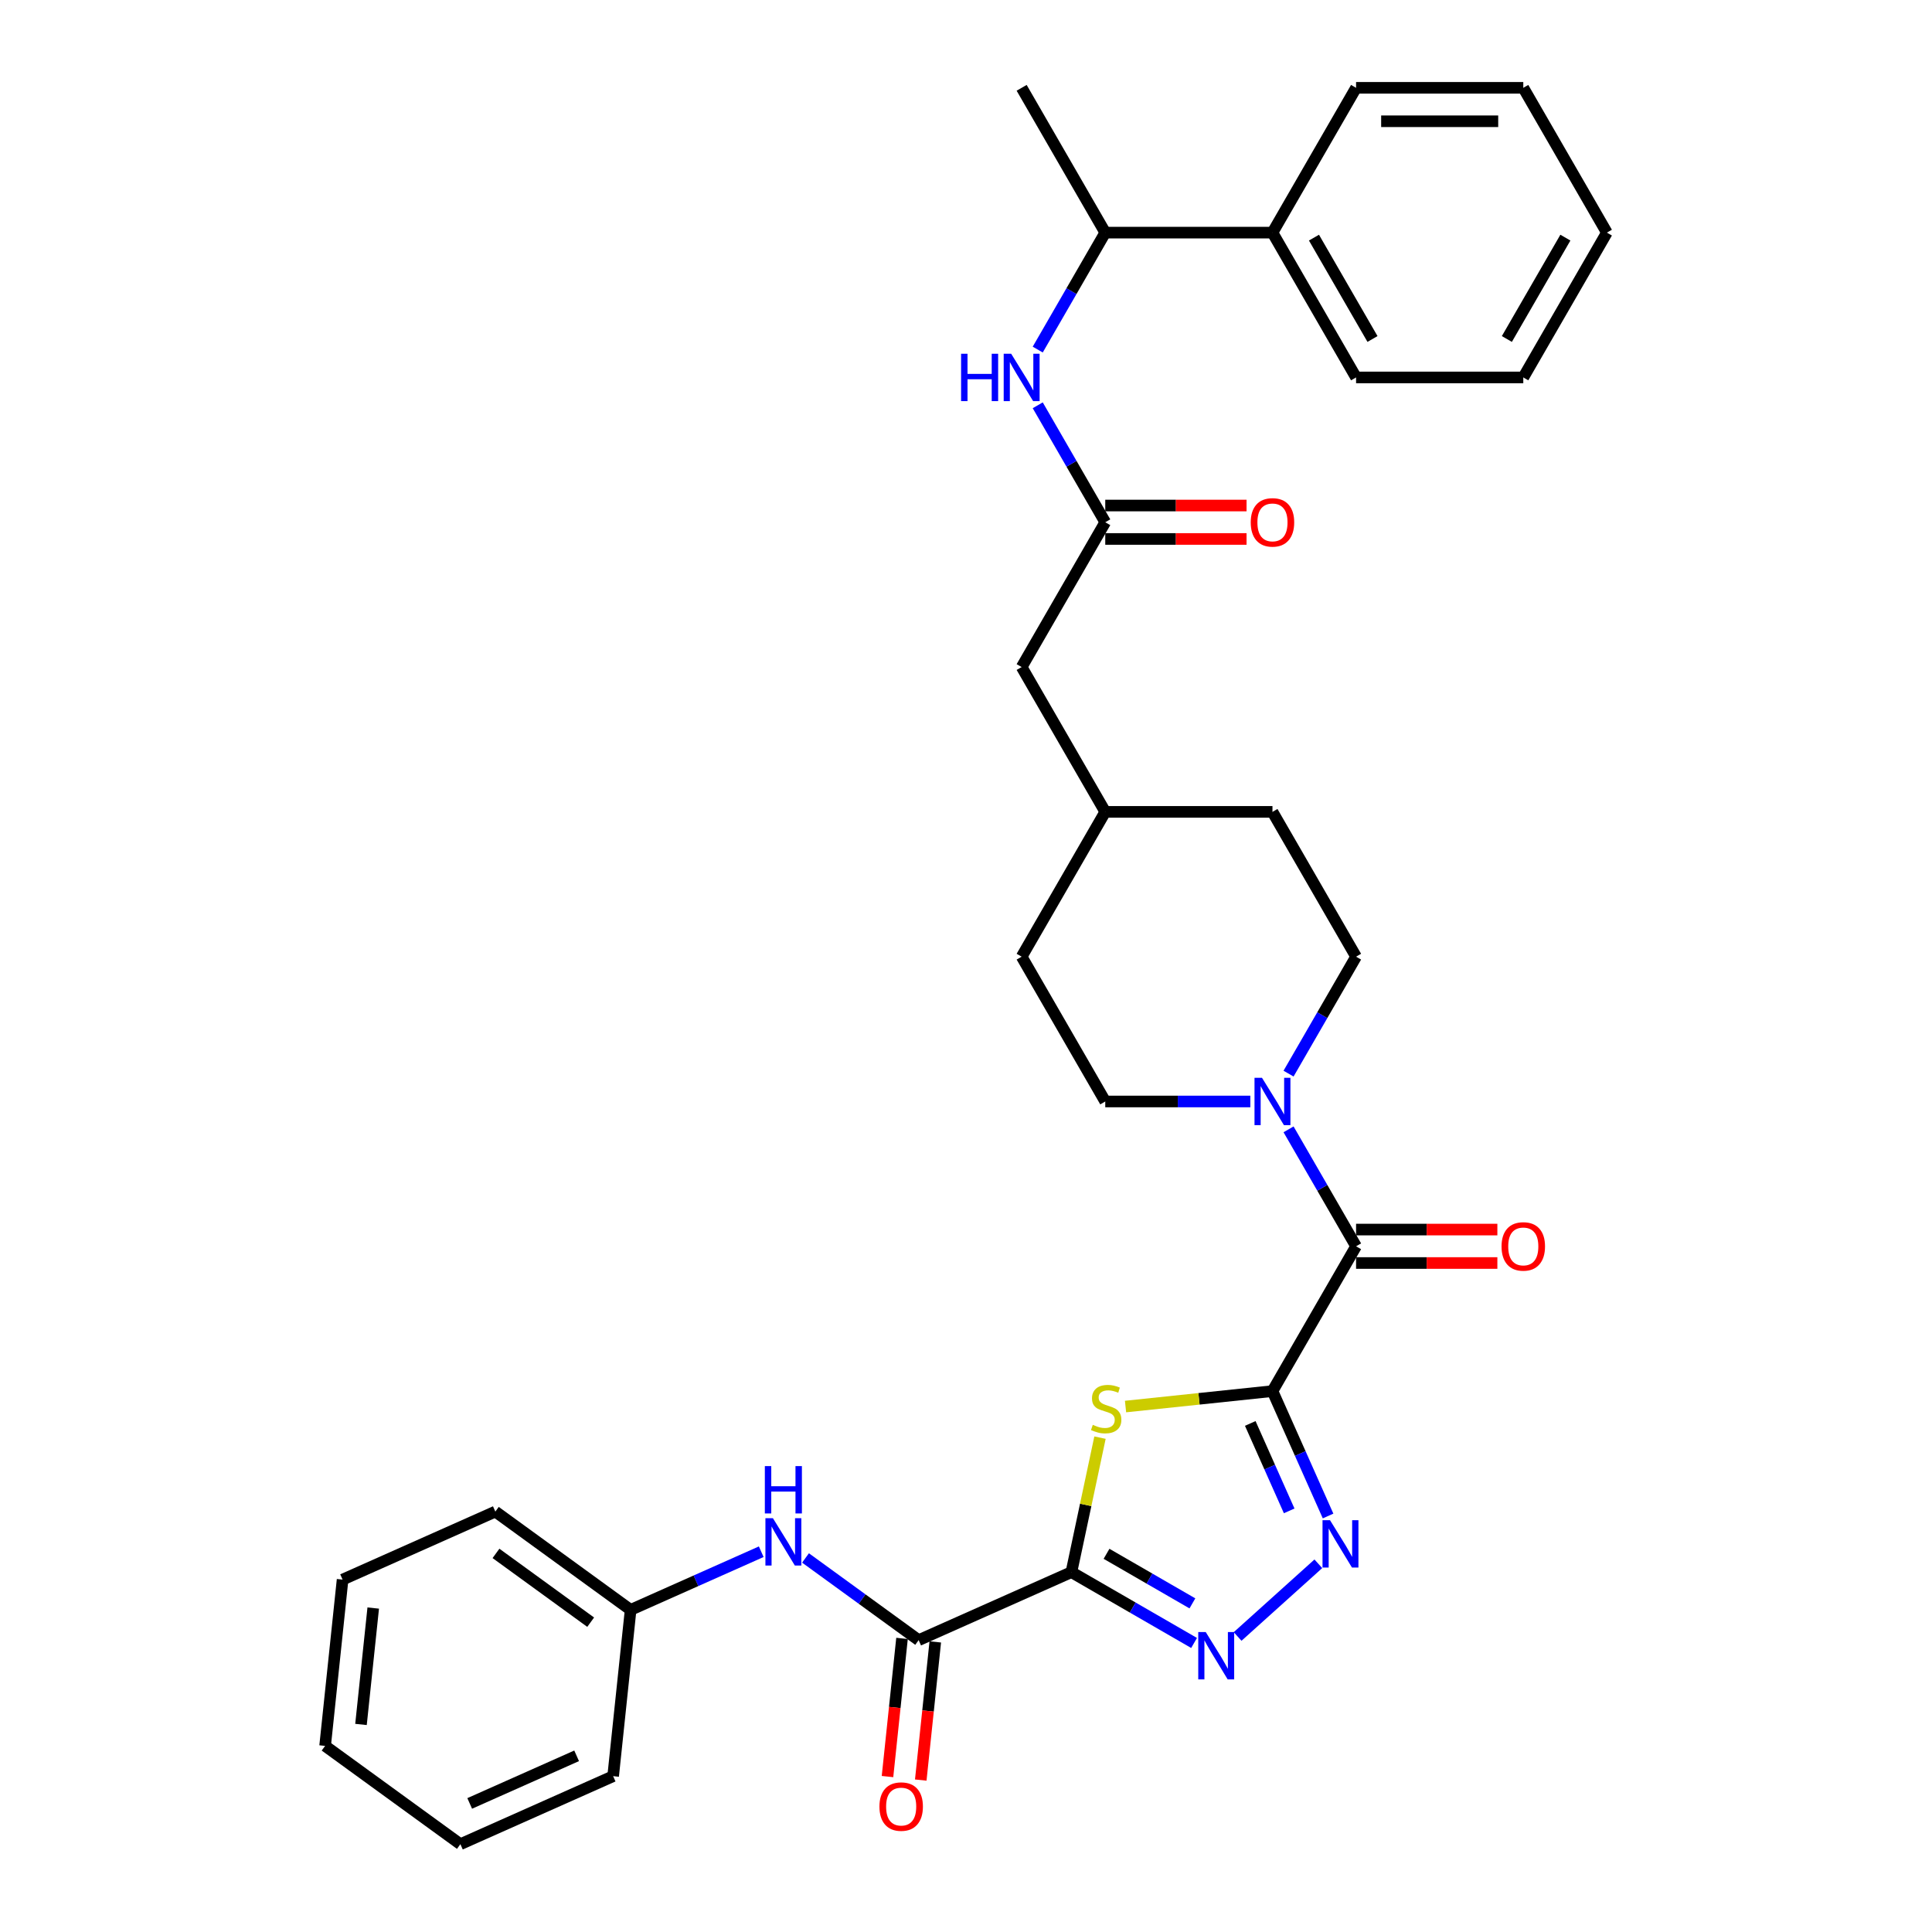 <?xml version='1.0' encoding='iso-8859-1'?>
<svg version='1.1' baseProfile='full'
              xmlns='http://www.w3.org/2000/svg'
                      xmlns:rdkit='http://www.rdkit.org/xml'
                      xmlns:xlink='http://www.w3.org/1999/xlink'
                  xml:space='preserve'
width='1000px' height='1000px' viewBox='0 0 1000 1000'>
<!-- END OF HEADER -->
<rect style='opacity:1.0;fill:#FFFFFF;stroke:none' width='1000' height='1000' x='0' y='0'> </rect>
<path class='bond-1' d='M 658.627,720.032 L 620.601,724.029' style='fill:none;fill-rule:evenodd;stroke:#000000;stroke-width:6px;stroke-linecap:butt;stroke-linejoin:miter;stroke-opacity:1' />
<path class='bond-1' d='M 620.601,724.029 L 582.575,728.025' style='fill:none;fill-rule:evenodd;stroke:#CCCC00;stroke-width:6px;stroke-linecap:butt;stroke-linejoin:miter;stroke-opacity:1' />
<path class='bond-2' d='M 658.627,720.032 L 673.019,752.356' style='fill:none;fill-rule:evenodd;stroke:#000000;stroke-width:6px;stroke-linecap:butt;stroke-linejoin:miter;stroke-opacity:1' />
<path class='bond-2' d='M 673.019,752.356 L 687.41,784.679' style='fill:none;fill-rule:evenodd;stroke:#0000FF;stroke-width:6px;stroke-linecap:butt;stroke-linejoin:miter;stroke-opacity:1' />
<path class='bond-2' d='M 647.131,736.77 L 657.205,759.396' style='fill:none;fill-rule:evenodd;stroke:#000000;stroke-width:6px;stroke-linecap:butt;stroke-linejoin:miter;stroke-opacity:1' />
<path class='bond-2' d='M 657.205,759.396 L 667.279,782.022' style='fill:none;fill-rule:evenodd;stroke:#0000FF;stroke-width:6px;stroke-linecap:butt;stroke-linejoin:miter;stroke-opacity:1' />
<path class='bond-4' d='M 658.627,720.032 L 701.901,645.079' style='fill:none;fill-rule:evenodd;stroke:#000000;stroke-width:6px;stroke-linecap:butt;stroke-linejoin:miter;stroke-opacity:1' />
<path class='bond-0' d='M 554.559,813.736 L 561.957,778.928' style='fill:none;fill-rule:evenodd;stroke:#000000;stroke-width:6px;stroke-linecap:butt;stroke-linejoin:miter;stroke-opacity:1' />
<path class='bond-0' d='M 561.957,778.928 L 569.356,744.121' style='fill:none;fill-rule:evenodd;stroke:#CCCC00;stroke-width:6px;stroke-linecap:butt;stroke-linejoin:miter;stroke-opacity:1' />
<path class='bond-5' d='M 554.559,813.736 L 475.493,848.938' style='fill:none;fill-rule:evenodd;stroke:#000000;stroke-width:6px;stroke-linecap:butt;stroke-linejoin:miter;stroke-opacity:1' />
<path class='bond-33' d='M 554.559,813.736 L 586.306,832.065' style='fill:none;fill-rule:evenodd;stroke:#000000;stroke-width:6px;stroke-linecap:butt;stroke-linejoin:miter;stroke-opacity:1' />
<path class='bond-33' d='M 586.306,832.065 L 618.053,850.394' style='fill:none;fill-rule:evenodd;stroke:#0000FF;stroke-width:6px;stroke-linecap:butt;stroke-linejoin:miter;stroke-opacity:1' />
<path class='bond-33' d='M 572.738,804.244 L 594.96,817.074' style='fill:none;fill-rule:evenodd;stroke:#000000;stroke-width:6px;stroke-linecap:butt;stroke-linejoin:miter;stroke-opacity:1' />
<path class='bond-33' d='M 594.96,817.074 L 617.183,829.905' style='fill:none;fill-rule:evenodd;stroke:#0000FF;stroke-width:6px;stroke-linecap:butt;stroke-linejoin:miter;stroke-opacity:1' />
<path class='bond-3' d='M 682.371,809.416 L 640.585,847.039' style='fill:none;fill-rule:evenodd;stroke:#0000FF;stroke-width:6px;stroke-linecap:butt;stroke-linejoin:miter;stroke-opacity:1' />
<path class='bond-6' d='M 701.901,645.079 L 684.427,614.812' style='fill:none;fill-rule:evenodd;stroke:#000000;stroke-width:6px;stroke-linecap:butt;stroke-linejoin:miter;stroke-opacity:1' />
<path class='bond-6' d='M 684.427,614.812 L 666.952,584.545' style='fill:none;fill-rule:evenodd;stroke:#0000FF;stroke-width:6px;stroke-linecap:butt;stroke-linejoin:miter;stroke-opacity:1' />
<path class='bond-10' d='M 701.901,653.734 L 738.468,653.734' style='fill:none;fill-rule:evenodd;stroke:#000000;stroke-width:6px;stroke-linecap:butt;stroke-linejoin:miter;stroke-opacity:1' />
<path class='bond-10' d='M 738.468,653.734 L 775.035,653.734' style='fill:none;fill-rule:evenodd;stroke:#FF0000;stroke-width:6px;stroke-linecap:butt;stroke-linejoin:miter;stroke-opacity:1' />
<path class='bond-10' d='M 701.901,636.424 L 738.468,636.424' style='fill:none;fill-rule:evenodd;stroke:#000000;stroke-width:6px;stroke-linecap:butt;stroke-linejoin:miter;stroke-opacity:1' />
<path class='bond-10' d='M 738.468,636.424 L 775.035,636.424' style='fill:none;fill-rule:evenodd;stroke:#FF0000;stroke-width:6px;stroke-linecap:butt;stroke-linejoin:miter;stroke-opacity:1' />
<path class='bond-8' d='M 475.493,848.938 L 446.213,827.665' style='fill:none;fill-rule:evenodd;stroke:#000000;stroke-width:6px;stroke-linecap:butt;stroke-linejoin:miter;stroke-opacity:1' />
<path class='bond-8' d='M 446.213,827.665 L 416.933,806.392' style='fill:none;fill-rule:evenodd;stroke:#0000FF;stroke-width:6px;stroke-linecap:butt;stroke-linejoin:miter;stroke-opacity:1' />
<path class='bond-12' d='M 466.885,848.034 L 463.127,883.792' style='fill:none;fill-rule:evenodd;stroke:#000000;stroke-width:6px;stroke-linecap:butt;stroke-linejoin:miter;stroke-opacity:1' />
<path class='bond-12' d='M 463.127,883.792 L 459.369,919.55' style='fill:none;fill-rule:evenodd;stroke:#FF0000;stroke-width:6px;stroke-linecap:butt;stroke-linejoin:miter;stroke-opacity:1' />
<path class='bond-12' d='M 484.1,849.843 L 480.342,885.601' style='fill:none;fill-rule:evenodd;stroke:#000000;stroke-width:6px;stroke-linecap:butt;stroke-linejoin:miter;stroke-opacity:1' />
<path class='bond-12' d='M 480.342,885.601 L 476.583,921.36' style='fill:none;fill-rule:evenodd;stroke:#FF0000;stroke-width:6px;stroke-linecap:butt;stroke-linejoin:miter;stroke-opacity:1' />
<path class='bond-13' d='M 666.952,555.707 L 684.427,525.44' style='fill:none;fill-rule:evenodd;stroke:#0000FF;stroke-width:6px;stroke-linecap:butt;stroke-linejoin:miter;stroke-opacity:1' />
<path class='bond-13' d='M 684.427,525.44 L 701.901,495.173' style='fill:none;fill-rule:evenodd;stroke:#000000;stroke-width:6px;stroke-linecap:butt;stroke-linejoin:miter;stroke-opacity:1' />
<path class='bond-14' d='M 647.168,570.126 L 609.624,570.126' style='fill:none;fill-rule:evenodd;stroke:#0000FF;stroke-width:6px;stroke-linecap:butt;stroke-linejoin:miter;stroke-opacity:1' />
<path class='bond-14' d='M 609.624,570.126 L 572.079,570.126' style='fill:none;fill-rule:evenodd;stroke:#000000;stroke-width:6px;stroke-linecap:butt;stroke-linejoin:miter;stroke-opacity:1' />
<path class='bond-7' d='M 572.079,270.314 L 528.805,345.267' style='fill:none;fill-rule:evenodd;stroke:#000000;stroke-width:6px;stroke-linecap:butt;stroke-linejoin:miter;stroke-opacity:1' />
<path class='bond-9' d='M 572.079,270.314 L 554.604,240.047' style='fill:none;fill-rule:evenodd;stroke:#000000;stroke-width:6px;stroke-linecap:butt;stroke-linejoin:miter;stroke-opacity:1' />
<path class='bond-9' d='M 554.604,240.047 L 537.129,209.78' style='fill:none;fill-rule:evenodd;stroke:#0000FF;stroke-width:6px;stroke-linecap:butt;stroke-linejoin:miter;stroke-opacity:1' />
<path class='bond-15' d='M 572.079,278.969 L 608.646,278.969' style='fill:none;fill-rule:evenodd;stroke:#000000;stroke-width:6px;stroke-linecap:butt;stroke-linejoin:miter;stroke-opacity:1' />
<path class='bond-15' d='M 608.646,278.969 L 645.212,278.969' style='fill:none;fill-rule:evenodd;stroke:#FF0000;stroke-width:6px;stroke-linecap:butt;stroke-linejoin:miter;stroke-opacity:1' />
<path class='bond-15' d='M 572.079,261.659 L 608.646,261.659' style='fill:none;fill-rule:evenodd;stroke:#000000;stroke-width:6px;stroke-linecap:butt;stroke-linejoin:miter;stroke-opacity:1' />
<path class='bond-15' d='M 608.646,261.659 L 645.212,261.659' style='fill:none;fill-rule:evenodd;stroke:#FF0000;stroke-width:6px;stroke-linecap:butt;stroke-linejoin:miter;stroke-opacity:1' />
<path class='bond-18' d='M 394.015,803.168 L 360.211,818.219' style='fill:none;fill-rule:evenodd;stroke:#0000FF;stroke-width:6px;stroke-linecap:butt;stroke-linejoin:miter;stroke-opacity:1' />
<path class='bond-18' d='M 360.211,818.219 L 326.408,833.269' style='fill:none;fill-rule:evenodd;stroke:#000000;stroke-width:6px;stroke-linecap:butt;stroke-linejoin:miter;stroke-opacity:1' />
<path class='bond-11' d='M 537.129,180.942 L 554.604,150.675' style='fill:none;fill-rule:evenodd;stroke:#0000FF;stroke-width:6px;stroke-linecap:butt;stroke-linejoin:miter;stroke-opacity:1' />
<path class='bond-11' d='M 554.604,150.675 L 572.079,120.408' style='fill:none;fill-rule:evenodd;stroke:#000000;stroke-width:6px;stroke-linecap:butt;stroke-linejoin:miter;stroke-opacity:1' />
<path class='bond-16' d='M 572.079,120.408 L 658.627,120.408' style='fill:none;fill-rule:evenodd;stroke:#000000;stroke-width:6px;stroke-linecap:butt;stroke-linejoin:miter;stroke-opacity:1' />
<path class='bond-22' d='M 572.079,120.408 L 528.805,45.455' style='fill:none;fill-rule:evenodd;stroke:#000000;stroke-width:6px;stroke-linecap:butt;stroke-linejoin:miter;stroke-opacity:1' />
<path class='bond-20' d='M 701.901,495.173 L 658.627,420.22' style='fill:none;fill-rule:evenodd;stroke:#000000;stroke-width:6px;stroke-linecap:butt;stroke-linejoin:miter;stroke-opacity:1' />
<path class='bond-19' d='M 572.079,570.126 L 528.805,495.173' style='fill:none;fill-rule:evenodd;stroke:#000000;stroke-width:6px;stroke-linecap:butt;stroke-linejoin:miter;stroke-opacity:1' />
<path class='bond-23' d='M 658.627,120.408 L 701.901,195.361' style='fill:none;fill-rule:evenodd;stroke:#000000;stroke-width:6px;stroke-linecap:butt;stroke-linejoin:miter;stroke-opacity:1' />
<path class='bond-23' d='M 680.109,122.996 L 710.401,175.463' style='fill:none;fill-rule:evenodd;stroke:#000000;stroke-width:6px;stroke-linecap:butt;stroke-linejoin:miter;stroke-opacity:1' />
<path class='bond-24' d='M 658.627,120.408 L 701.901,45.455' style='fill:none;fill-rule:evenodd;stroke:#000000;stroke-width:6px;stroke-linecap:butt;stroke-linejoin:miter;stroke-opacity:1' />
<path class='bond-17' d='M 528.805,345.267 L 572.079,420.22' style='fill:none;fill-rule:evenodd;stroke:#000000;stroke-width:6px;stroke-linecap:butt;stroke-linejoin:miter;stroke-opacity:1' />
<path class='bond-25' d='M 326.408,833.269 L 256.389,782.397' style='fill:none;fill-rule:evenodd;stroke:#000000;stroke-width:6px;stroke-linecap:butt;stroke-linejoin:miter;stroke-opacity:1' />
<path class='bond-25' d='M 305.731,839.642 L 256.717,804.032' style='fill:none;fill-rule:evenodd;stroke:#000000;stroke-width:6px;stroke-linecap:butt;stroke-linejoin:miter;stroke-opacity:1' />
<path class='bond-26' d='M 326.408,833.269 L 317.361,919.343' style='fill:none;fill-rule:evenodd;stroke:#000000;stroke-width:6px;stroke-linecap:butt;stroke-linejoin:miter;stroke-opacity:1' />
<path class='bond-21' d='M 528.805,495.173 L 572.079,420.22' style='fill:none;fill-rule:evenodd;stroke:#000000;stroke-width:6px;stroke-linecap:butt;stroke-linejoin:miter;stroke-opacity:1' />
<path class='bond-34' d='M 658.627,420.22 L 572.079,420.22' style='fill:none;fill-rule:evenodd;stroke:#000000;stroke-width:6px;stroke-linecap:butt;stroke-linejoin:miter;stroke-opacity:1' />
<path class='bond-28' d='M 701.901,195.361 L 788.45,195.361' style='fill:none;fill-rule:evenodd;stroke:#000000;stroke-width:6px;stroke-linecap:butt;stroke-linejoin:miter;stroke-opacity:1' />
<path class='bond-27' d='M 701.901,45.455 L 788.45,45.455' style='fill:none;fill-rule:evenodd;stroke:#000000;stroke-width:6px;stroke-linecap:butt;stroke-linejoin:miter;stroke-opacity:1' />
<path class='bond-27' d='M 714.884,62.764 L 775.467,62.764' style='fill:none;fill-rule:evenodd;stroke:#000000;stroke-width:6px;stroke-linecap:butt;stroke-linejoin:miter;stroke-opacity:1' />
<path class='bond-30' d='M 256.389,782.397 L 177.323,817.599' style='fill:none;fill-rule:evenodd;stroke:#000000;stroke-width:6px;stroke-linecap:butt;stroke-linejoin:miter;stroke-opacity:1' />
<path class='bond-29' d='M 317.361,919.343 L 238.295,954.545' style='fill:none;fill-rule:evenodd;stroke:#000000;stroke-width:6px;stroke-linecap:butt;stroke-linejoin:miter;stroke-opacity:1' />
<path class='bond-29' d='M 298.461,908.81 L 243.115,933.452' style='fill:none;fill-rule:evenodd;stroke:#000000;stroke-width:6px;stroke-linecap:butt;stroke-linejoin:miter;stroke-opacity:1' />
<path class='bond-32' d='M 788.45,45.455 L 831.724,120.408' style='fill:none;fill-rule:evenodd;stroke:#000000;stroke-width:6px;stroke-linecap:butt;stroke-linejoin:miter;stroke-opacity:1' />
<path class='bond-36' d='M 788.45,195.361 L 831.724,120.408' style='fill:none;fill-rule:evenodd;stroke:#000000;stroke-width:6px;stroke-linecap:butt;stroke-linejoin:miter;stroke-opacity:1' />
<path class='bond-36' d='M 779.95,175.463 L 810.242,122.996' style='fill:none;fill-rule:evenodd;stroke:#000000;stroke-width:6px;stroke-linecap:butt;stroke-linejoin:miter;stroke-opacity:1' />
<path class='bond-31' d='M 238.295,954.545 L 168.276,903.674' style='fill:none;fill-rule:evenodd;stroke:#000000;stroke-width:6px;stroke-linecap:butt;stroke-linejoin:miter;stroke-opacity:1' />
<path class='bond-35' d='M 177.323,817.599 L 168.276,903.674' style='fill:none;fill-rule:evenodd;stroke:#000000;stroke-width:6px;stroke-linecap:butt;stroke-linejoin:miter;stroke-opacity:1' />
<path class='bond-35' d='M 193.181,832.32 L 186.848,892.572' style='fill:none;fill-rule:evenodd;stroke:#000000;stroke-width:6px;stroke-linecap:butt;stroke-linejoin:miter;stroke-opacity:1' />
<path  class='atom-2' d='M 565.629 737.491
Q 565.906 737.595, 567.049 738.08
Q 568.191 738.565, 569.437 738.876
Q 570.718 739.153, 571.964 739.153
Q 574.284 739.153, 575.634 738.045
Q 576.984 736.903, 576.984 734.93
Q 576.984 733.579, 576.292 732.749
Q 575.634 731.918, 574.596 731.468
Q 573.557 731.018, 571.826 730.498
Q 569.645 729.84, 568.329 729.217
Q 567.049 728.594, 566.114 727.279
Q 565.214 725.963, 565.214 723.747
Q 565.214 720.666, 567.291 718.762
Q 569.403 716.858, 573.557 716.858
Q 576.396 716.858, 579.615 718.208
L 578.819 720.874
Q 575.876 719.662, 573.661 719.662
Q 571.272 719.662, 569.957 720.666
Q 568.641 721.636, 568.676 723.332
Q 568.676 724.648, 569.333 725.444
Q 570.026 726.24, 570.995 726.69
Q 571.999 727.14, 573.661 727.659
Q 575.876 728.352, 577.192 729.044
Q 578.508 729.737, 579.442 731.156
Q 580.412 732.541, 580.412 734.93
Q 580.412 738.322, 578.127 740.157
Q 575.876 741.957, 572.103 741.957
Q 569.922 741.957, 568.26 741.473
Q 566.633 741.023, 564.694 740.226
L 565.629 737.491
' fill='#CCCC00'/>
<path  class='atom-3' d='M 688.412 786.843
L 696.443 799.825
Q 697.24 801.106, 698.521 803.425
Q 699.801 805.745, 699.871 805.883
L 699.871 786.843
L 703.125 786.843
L 703.125 811.353
L 699.767 811.353
L 691.147 797.159
Q 690.143 795.498, 689.069 793.593
Q 688.031 791.689, 687.719 791.101
L 687.719 811.353
L 684.534 811.353
L 684.534 786.843
L 688.412 786.843
' fill='#0000FF'/>
<path  class='atom-4' d='M 624.094 844.755
L 632.125 857.737
Q 632.922 859.018, 634.203 861.338
Q 635.483 863.657, 635.553 863.795
L 635.553 844.755
L 638.807 844.755
L 638.807 869.265
L 635.449 869.265
L 626.829 855.071
Q 625.825 853.41, 624.751 851.506
Q 623.713 849.602, 623.401 849.013
L 623.401 869.265
L 620.216 869.265
L 620.216 844.755
L 624.094 844.755
' fill='#0000FF'/>
<path  class='atom-7' d='M 653.209 557.871
L 661.241 570.853
Q 662.037 572.134, 663.318 574.453
Q 664.599 576.773, 664.668 576.911
L 664.668 557.871
L 667.922 557.871
L 667.922 582.381
L 664.564 582.381
L 655.944 568.187
Q 654.94 566.526, 653.867 564.622
Q 652.828 562.717, 652.517 562.129
L 652.517 582.381
L 649.332 582.381
L 649.332 557.871
L 653.209 557.871
' fill='#0000FF'/>
<path  class='atom-9' d='M 400.056 785.811
L 408.087 798.793
Q 408.884 800.074, 410.165 802.394
Q 411.445 804.713, 411.515 804.852
L 411.515 785.811
L 414.769 785.811
L 414.769 810.322
L 411.411 810.322
L 402.791 796.128
Q 401.787 794.466, 400.713 792.562
Q 399.675 790.658, 399.363 790.069
L 399.363 810.322
L 396.178 810.322
L 396.178 785.811
L 400.056 785.811
' fill='#0000FF'/>
<path  class='atom-9' d='M 395.884 758.85
L 399.208 758.85
L 399.208 769.27
L 411.74 769.27
L 411.74 758.85
L 415.063 758.85
L 415.063 783.36
L 411.74 783.36
L 411.74 772.04
L 399.208 772.04
L 399.208 783.36
L 395.884 783.36
L 395.884 758.85
' fill='#0000FF'/>
<path  class='atom-10' d='M 497.457 183.105
L 500.78 183.105
L 500.78 193.526
L 513.313 193.526
L 513.313 183.105
L 516.636 183.105
L 516.636 207.616
L 513.313 207.616
L 513.313 196.295
L 500.78 196.295
L 500.78 207.616
L 497.457 207.616
L 497.457 183.105
' fill='#0000FF'/>
<path  class='atom-10' d='M 523.387 183.105
L 531.418 196.088
Q 532.215 197.369, 533.496 199.688
Q 534.777 202.008, 534.846 202.146
L 534.846 183.105
L 538.1 183.105
L 538.1 207.616
L 534.742 207.616
L 526.122 193.422
Q 525.118 191.76, 524.045 189.856
Q 523.006 187.952, 522.694 187.364
L 522.694 207.616
L 519.509 207.616
L 519.509 183.105
L 523.387 183.105
' fill='#0000FF'/>
<path  class='atom-11' d='M 777.198 645.148
Q 777.198 639.263, 780.106 635.974
Q 783.014 632.685, 788.45 632.685
Q 793.885 632.685, 796.793 635.974
Q 799.701 639.263, 799.701 645.148
Q 799.701 651.103, 796.758 654.496
Q 793.816 657.854, 788.45 657.854
Q 783.049 657.854, 780.106 654.496
Q 777.198 651.137, 777.198 645.148
M 788.45 655.084
Q 792.189 655.084, 794.197 652.591
Q 796.239 650.064, 796.239 645.148
Q 796.239 640.336, 794.197 637.913
Q 792.189 635.455, 788.45 635.455
Q 784.711 635.455, 782.668 637.878
Q 780.66 640.302, 780.66 645.148
Q 780.66 650.099, 782.668 652.591
Q 784.711 655.084, 788.45 655.084
' fill='#FF0000'/>
<path  class='atom-13' d='M 455.195 935.082
Q 455.195 929.196, 458.103 925.908
Q 461.011 922.619, 466.446 922.619
Q 471.881 922.619, 474.789 925.908
Q 477.697 929.196, 477.697 935.082
Q 477.697 941.036, 474.755 944.429
Q 471.812 947.787, 466.446 947.787
Q 461.045 947.787, 458.103 944.429
Q 455.195 941.071, 455.195 935.082
M 466.446 945.018
Q 470.185 945.018, 472.193 942.525
Q 474.235 939.998, 474.235 935.082
Q 474.235 930.27, 472.193 927.846
Q 470.185 925.388, 466.446 925.388
Q 462.707 925.388, 460.665 927.812
Q 458.657 930.235, 458.657 935.082
Q 458.657 940.032, 460.665 942.525
Q 462.707 945.018, 466.446 945.018
' fill='#FF0000'/>
<path  class='atom-16' d='M 647.376 270.383
Q 647.376 264.498, 650.284 261.209
Q 653.192 257.92, 658.627 257.92
Q 664.062 257.92, 666.97 261.209
Q 669.878 264.498, 669.878 270.383
Q 669.878 276.337, 666.936 279.73
Q 663.993 283.088, 658.627 283.088
Q 653.227 283.088, 650.284 279.73
Q 647.376 276.372, 647.376 270.383
M 658.627 280.319
Q 662.366 280.319, 664.374 277.826
Q 666.417 275.299, 666.417 270.383
Q 666.417 265.571, 664.374 263.148
Q 662.366 260.69, 658.627 260.69
Q 654.888 260.69, 652.846 263.113
Q 650.838 265.536, 650.838 270.383
Q 650.838 275.334, 652.846 277.826
Q 654.888 280.319, 658.627 280.319
' fill='#FF0000'/>
</svg>
